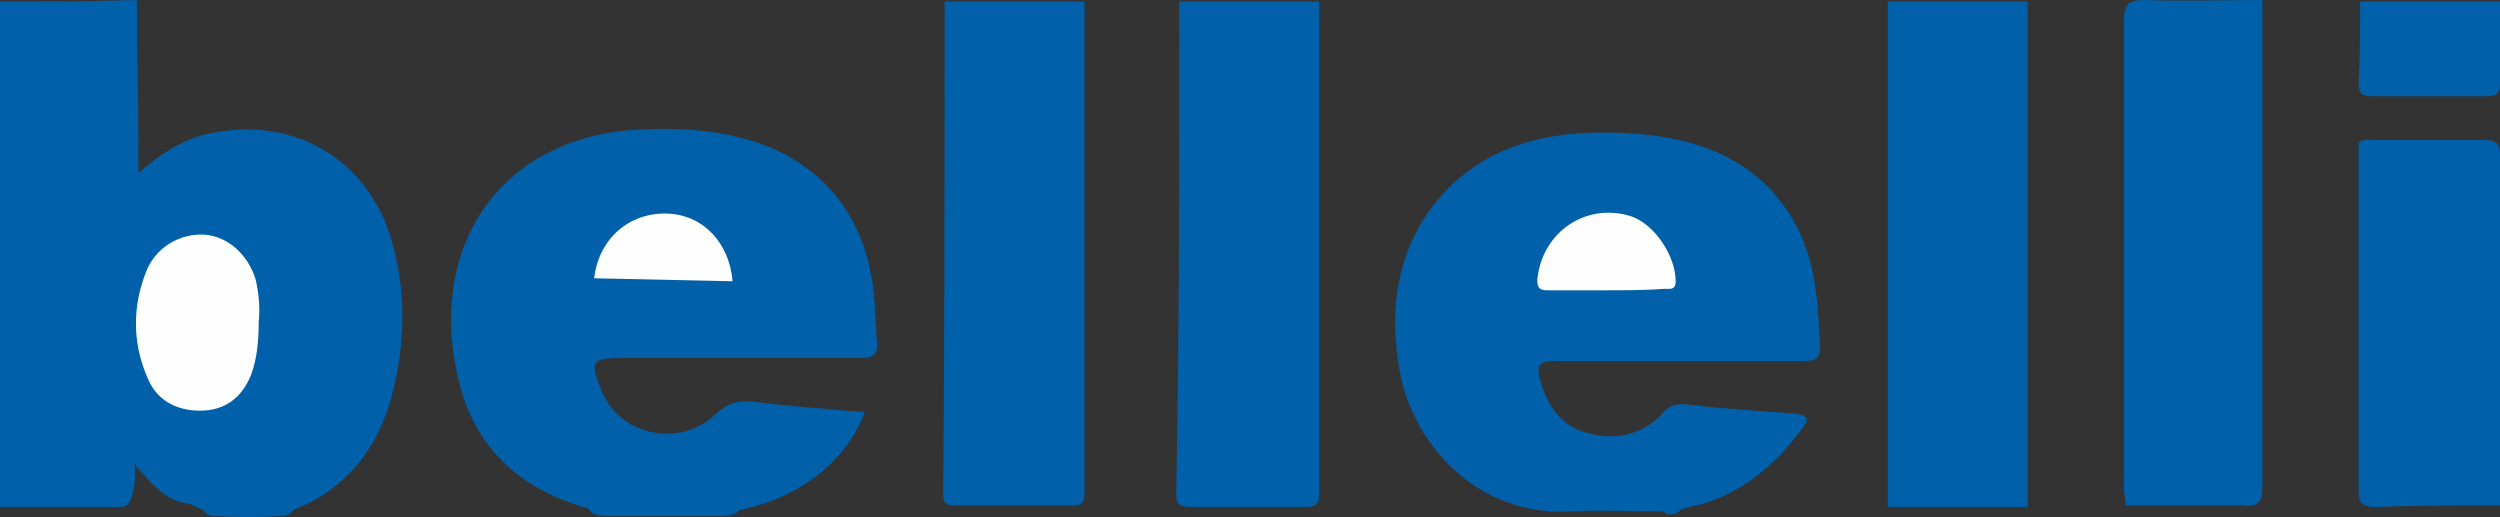 <?xml version="1.0" encoding="UTF-8"?>
<svg id="Layer_2" xmlns="http://www.w3.org/2000/svg" viewBox="0 0 166.2 34.38">
  <rect x="0" y="0" width="166.2" height="34.38" fill="#333333" stroke="none"/>
  <defs>
    <style>
      .cls-1 {
        fill: #0060a9;
      }

      .cls-2 {
        fill: #fefefe;
      }
    </style>
  </defs>
  <g id="Layer_1-2" data-name="Layer_1">
    <g>
      <path class="cls-1" d="M156.9.1h9.3v5.4c0,.7-.2.9-.9.9h-7.6c-.7,0-.9-.2-.9-.9.1-1.8.1-3.6.1-5.4Z"/>
      <g>
        <path class="cls-1" d="M0,.1C3,.1,6.1.1,9.1,0c0,3.3.1,6.5.1,9.8v1.7c1.5-1.3,2.9-2.2,4.6-2.6,5.8-1.3,11,1.8,12.4,7.7.8,3.2.7,6.3-.1,9.5-.9,3.6-3,6.4-6.6,7.8-.2.3-.5.4-.8.4-1.5.1-2.9.1-4.4,0-.3,0-.6-.1-.8-.4-.3-.1-.6-.3-.9-.4-1.8-.2-2.7-1.6-3.8-2.8-.1-.1-.2.1-.1,0,.4-.3.4,1.8-.1,2.7-.2.3-.5.3-.7.3H0c0-11.3,0-22.4,0-33.6Z"/>
        <path class="cls-1" d="M113.2,33.5c-.5.1-1,.2-1.5.4-.2.3-.5.3-.8.3-.1,0-.2-.1-.3-.2-2.1,0-4.2-.1-6.3,0-6.1.3-10.5-4.5-11.3-9.6-.7-4.3,0-8.4,3.1-11.7,2.3-2.4,5.2-3.5,8.4-3.8,2.5-.2,5-.1,7.5.5,4.9,1.2,8.1,4.8,8.7,9.9.2,1.2.2,2.4.3,3.6,0,.9-.2,1.1-1.1,1.1h-16.5c-1.1,0-1.3.3-1,1.3.5,1.8,1.5,3.1,3.2,3.5,1.8.5,3.6.1,4.9-1.3.5-.6,1-.7,1.8-.6,2.3.3,4.7.4,7,.6.8.1,1.1.3.5,1-1.6,2.2-3.7,4.1-6.6,5Z"/>
        <path class="cls-1" d="M39.1,33.8c-4.7-1.3-7.7-4.2-8.7-8.9-1.9-8.5,2.8-15.9,12.3-16.3,2.2-.1,4.5,0,6.7.6,5,1.3,8.2,5,8.7,10.4.1,1,.1,2.1.2,3.1.1.8-.2,1.1-1.1,1.1h-15.8c-2.1,0-2.2.2-1.4,2.2,1.2,3,5.3,3.8,7.6,1.5.8-.7,1.4-.9,2.4-.8,2.5.3,5,.5,7.5.7-1.1,2.9-3.9,5.6-8.3,6.5-.4.4-.9.4-1.4.4h-7.4c-.5,0-1,0-1.3-.5Z"/>
        <path class="cls-1" d="M125.5.1h9.3v33.6h-9.3V.1Z"/>
        <path class="cls-1" d="M78.4.1h9.3v32.7c0,.7-.2.9-.9.9h-7.7c-.7,0-.9-.2-.9-.9.2-10.9.2-21.8.2-32.7Z"/>
        <path class="cls-1" d="M62.8.1h9.3v32.6c0,.8-.2.9-.9.9h-7.6c-.5,0-.9,0-.9-.7.1-10.9.1-21.9.1-32.8Z"/>
        <path class="cls-1" d="M166.2,33.6c-2.8,0-5.5,0-8.3.1-.9,0-1.1-.3-1.1-1.1V9.5c.3-.3.7-.2,1-.2h7.3c.8,0,1.1.2,1.1,1v23.3Z"/>
        <path class="cls-1" d="M141.3,33.6c0-.4-.1-.8-.1-1.2V1.4c0-1.1.3-1.4,1.4-1.4,2.6.1,5.2,0,7.8,0v32.4c0,1-.3,1.3-1.3,1.2h-7.8Z"/>
        <path class="cls-2" d="M17.2,21.4c0,1.2-.1,2.4-.5,3.5-.6,1.5-1.7,2.4-3.4,2.4-1.6,0-2.9-.7-3.5-2.2-1-2.3-1-4.7-.1-7,.6-1.6,2.2-2.6,3.9-2.5,1.5.1,2.9,1.3,3.4,3,.2.9.3,1.8.2,2.8Z"/>
        <path class="cls-2" d="M106.7,19.3h-3.8c-.5,0-.7-.1-.7-.7.3-3.2,3.3-5.2,6.3-4.2,1.6.6,2.9,2.7,2.9,4.3,0,.6-.4.5-.7.5-1.4.1-2.7.1-4,.1Z"/>
        <path class="cls-2" d="M39.5,18.5c.3-2.6,2.3-4.4,4.9-4.3,2.4.1,4.1,2,4.3,4.5"/>
      </g>
    </g>
  </g>
</svg>
